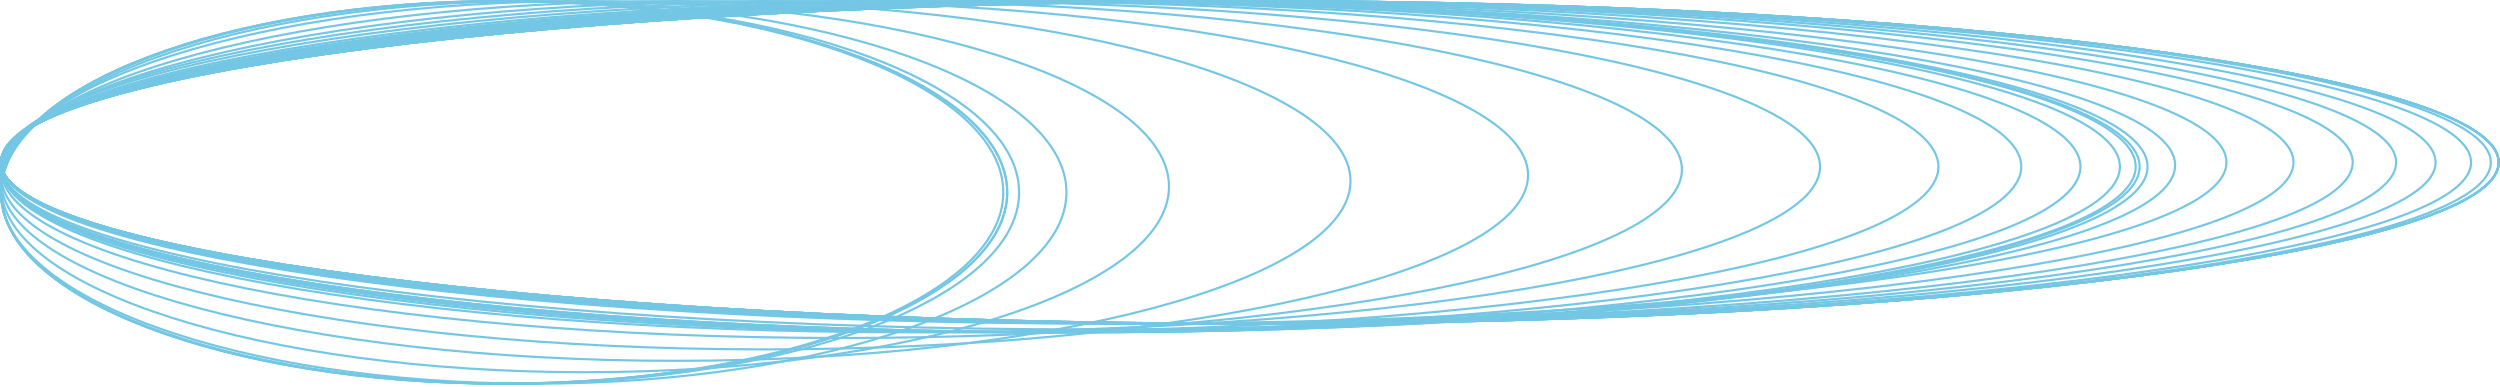 <svg width="1053" height="163" viewBox="0 0 1053 163" fill="none" xmlns="http://www.w3.org/2000/svg">
<g clip-path="url(#clip0_189_882)">
<path d="M211.52 161.6C328.085 161.6 422.58 125.528 422.58 81.03C422.58 36.532 328.085 0.46 211.52 0.46C94.955 0.46 0.46 36.532 0.46 81.03C0.46 125.528 94.955 161.6 211.52 161.6Z" stroke="#73C7E4" stroke-width="0.92" stroke-miterlimit="10"/>
<path d="M212.35 161.6C329.374 161.6 424.24 125.528 424.24 81.03C424.24 36.532 329.374 0.46 212.35 0.46C95.326 0.46 0.46 36.532 0.46 81.03C0.46 125.528 95.326 161.6 212.35 161.6Z" stroke="#73C7E4" stroke-width="0.92" stroke-miterlimit="10"/>
<path d="M212.35 161.6C329.374 161.6 424.24 125.528 424.24 81.03C424.24 36.532 329.374 0.46 212.35 0.46C95.326 0.46 0.46 36.532 0.46 81.03C0.46 125.528 95.326 161.6 212.35 161.6Z" stroke="#73C7E4" stroke-width="0.92" stroke-miterlimit="10"/>
<path d="M214.85 161.6C333.254 161.6 429.24 125.528 429.24 81.03C429.24 36.532 333.254 0.46 214.85 0.46C96.446 0.46 0.46 36.532 0.46 81.03C0.46 125.528 96.446 161.6 214.85 161.6Z" stroke="#73C7E4" stroke-width="0.92" stroke-miterlimit="10"/>
<path d="M224.82 161.6C348.731 161.6 449.18 125.528 449.18 81.03C449.18 36.532 348.731 0.46 224.82 0.46C100.909 0.46 0.46 36.532 0.46 81.03C0.46 125.528 100.909 161.6 224.82 161.6Z" stroke="#73C7E4" stroke-width="0.92" stroke-miterlimit="10"/>
<path d="M246.42 156.78C382.26 156.78 492.38 121.787 492.38 78.62C492.38 35.453 382.26 0.46 246.42 0.46C110.58 0.46 0.46 35.453 0.46 78.62C0.46 121.787 110.58 156.78 246.42 156.78Z" stroke="#73C7E4" stroke-width="0.92" stroke-miterlimit="10"/>
<path d="M284.65 151.98C441.598 151.98 568.83 118.061 568.83 76.22C568.83 34.379 441.598 0.46 284.65 0.46C127.702 0.46 0.47 34.379 0.47 76.22C0.47 118.061 127.702 151.98 284.65 151.98Z" stroke="#73C7E4" stroke-width="0.92" stroke-miterlimit="10"/>
<path d="M322.04 147.16C499.644 147.16 643.62 114.32 643.62 73.81C643.62 33.3 499.644 0.46 322.04 0.46C144.436 0.46 0.46 33.3 0.46 73.81C0.46 114.32 144.436 147.16 322.04 147.16Z" stroke="#73C7E4" stroke-width="0.92" stroke-miterlimit="10"/>
<path d="M354.45 142.36C549.948 142.36 708.43 110.595 708.43 71.41C708.43 32.225 549.948 0.46 354.45 0.46C158.952 0.46 0.47 32.225 0.47 71.41C0.47 110.595 158.952 142.36 354.45 142.36Z" stroke="#73C7E4" stroke-width="0.92" stroke-miterlimit="10"/>
<path d="M383.53 139.96C595.094 139.96 766.6 108.732 766.6 70.21C766.6 31.688 595.094 0.46 383.53 0.46C171.966 0.46 0.46 31.688 0.46 70.21C0.46 108.732 171.966 139.96 383.53 139.96Z" stroke="#73C7E4" stroke-width="0.92" stroke-miterlimit="10"/>
<path d="M408.46 139.96C633.792 139.96 816.46 108.732 816.46 70.21C816.46 31.688 633.792 0.46 408.46 0.46C183.128 0.46 0.46 31.688 0.46 70.21C0.46 108.732 183.128 139.96 408.46 139.96Z" stroke="#73C7E4" stroke-width="0.92" stroke-miterlimit="10"/>
<path d="M425.91 139.96C660.88 139.96 851.36 108.732 851.36 70.21C851.36 31.688 660.88 0.46 425.91 0.46C190.94 0.46 0.46 31.688 0.46 70.21C0.46 108.732 190.94 139.96 425.91 139.96Z" stroke="#73C7E4" stroke-width="0.92" stroke-miterlimit="10"/>
<path d="M438.37 139.96C680.221 139.96 876.28 108.732 876.28 70.21C876.28 31.688 680.221 0.46 438.37 0.46C196.519 0.46 0.46 31.688 0.46 70.21C0.46 108.732 196.519 139.96 438.37 139.96Z" stroke="#73C7E4" stroke-width="0.92" stroke-miterlimit="10"/>
<path d="M446.68 139.96C693.12 139.96 892.9 108.732 892.9 70.21C892.9 31.688 693.12 0.46 446.68 0.46C200.239 0.46 0.46 31.688 0.46 70.21C0.46 108.732 200.239 139.96 446.68 139.96Z" stroke="#73C7E4" stroke-width="0.92" stroke-miterlimit="10"/>
<path d="M450.01 139.96C698.284 139.96 899.55 108.732 899.55 70.21C899.55 31.688 698.284 0.46 450.01 0.46C201.736 0.46 0.47 31.688 0.47 70.21C0.47 108.732 201.736 139.96 450.01 139.96Z" stroke="#73C7E4" stroke-width="0.92" stroke-miterlimit="10"/>
<path d="M450.84 139.96C699.572 139.96 901.21 108.732 901.21 70.21C901.21 31.688 699.572 0.46 450.84 0.46C202.107 0.46 0.47 31.688 0.47 70.21C0.47 108.732 202.107 139.96 450.84 139.96Z" stroke="#73C7E4" stroke-width="0.92" stroke-miterlimit="10"/>
<path d="M452.5 139.96C702.155 139.96 904.54 108.732 904.54 70.21C904.54 31.688 702.155 0.46 452.5 0.46C202.845 0.46 0.46 31.688 0.46 70.21C0.46 108.732 202.845 139.96 452.5 139.96Z" stroke="#73C7E4" stroke-width="0.92" stroke-miterlimit="10"/>
<path d="M458.31 138.75C711.174 138.75 916.16 107.795 916.16 69.61C916.16 31.425 711.174 0.47 458.31 0.47C205.446 0.47 0.46 31.425 0.46 69.61C0.46 107.795 205.446 138.75 458.31 138.75Z" stroke="#73C7E4" stroke-width="0.92" stroke-miterlimit="10"/>
<path d="M469.12 136.34C727.954 136.34 937.78 105.922 937.78 68.4C937.78 30.878 727.954 0.46 469.12 0.46C210.286 0.46 0.46 30.878 0.46 68.4C0.46 105.922 210.286 136.34 469.12 136.34Z" stroke="#73C7E4" stroke-width="0.92" stroke-miterlimit="10"/>
<path d="M483.24 136.34C749.872 136.34 966.02 105.922 966.02 68.4C966.02 30.878 749.872 0.46 483.24 0.46C216.608 0.46 0.46 30.878 0.46 68.4C0.46 105.922 216.608 136.34 483.24 136.34Z" stroke="#73C7E4" stroke-width="0.92" stroke-miterlimit="10"/>
<path d="M495.71 136.34C769.229 136.34 990.96 105.922 990.96 68.4C990.96 30.878 769.229 0.46 495.71 0.46C222.191 0.46 0.46 30.878 0.46 68.4C0.46 105.922 222.191 136.34 495.71 136.34Z" stroke="#73C7E4" stroke-width="0.92" stroke-miterlimit="10"/>
<path d="M504.85 136.34C783.417 136.34 1009.24 105.922 1009.24 68.4C1009.24 30.878 783.417 0.46 504.85 0.46C226.283 0.46 0.46 30.878 0.46 68.4C0.46 105.922 226.283 136.34 504.85 136.34Z" stroke="#73C7E4" stroke-width="0.92" stroke-miterlimit="10"/>
<path d="M513.16 136.34C796.316 136.34 1025.86 105.922 1025.86 68.4C1025.86 30.878 796.316 0.46 513.16 0.46C230.004 0.46 0.46 30.878 0.46 68.4C0.46 105.922 230.004 136.34 513.16 136.34Z" stroke="#73C7E4" stroke-width="0.92" stroke-miterlimit="10"/>
<path d="M520.64 136.34C807.922 136.34 1040.81 105.922 1040.81 68.4C1040.81 30.878 807.922 0.46 520.64 0.46C233.358 0.46 0.47 30.878 0.47 68.4C0.47 105.922 233.358 136.34 520.64 136.34Z" stroke="#73C7E4" stroke-width="0.92" stroke-miterlimit="10"/>
<path d="M524.79 136.34C814.369 136.34 1049.12 105.922 1049.12 68.4C1049.12 30.878 814.369 0.46 524.79 0.46C235.21 0.46 0.46 30.878 0.46 68.4C0.46 105.922 235.21 136.34 524.79 136.34Z" stroke="#73C7E4" stroke-width="0.92" stroke-miterlimit="10"/>
<path d="M526.45 136.34C816.946 136.34 1052.44 105.922 1052.44 68.4C1052.44 30.878 816.946 0.46 526.45 0.46C235.954 0.46 0.46 30.878 0.46 68.4C0.46 105.922 235.954 136.34 526.45 136.34Z" stroke="#73C7E4" stroke-width="0.92" stroke-miterlimit="10"/>
<path d="M526.45 136.34C816.946 136.34 1052.44 105.922 1052.44 68.4C1052.44 30.878 816.946 0.46 526.45 0.46C235.954 0.46 0.46 30.878 0.46 68.4C0.46 105.922 235.954 136.34 526.45 136.34Z" stroke="#73C7E4" stroke-width="0.92" stroke-miterlimit="10"/>
<path d="M526.45 136.34C816.946 136.34 1052.44 105.922 1052.44 68.4C1052.44 30.878 816.946 0.46 526.45 0.46C235.954 0.46 0.46 30.878 0.46 68.4C0.46 105.922 235.954 136.34 526.45 136.34Z" stroke="#73C7E4" stroke-width="0.92" stroke-miterlimit="10"/>
<path d="M526.45 136.34C816.946 136.34 1052.44 105.922 1052.44 68.4C1052.44 30.878 816.946 0.46 526.45 0.46C235.954 0.46 0.46 30.878 0.46 68.4C0.46 105.922 235.954 136.34 526.45 136.34Z" stroke="#73C7E4" stroke-width="0.92" stroke-miterlimit="10"/>
<path d="M526.45 136.34C816.946 136.34 1052.44 105.922 1052.44 68.4C1052.44 30.878 816.946 0.46 526.45 0.46C235.954 0.46 0.46 30.878 0.46 68.4C0.46 105.922 235.954 136.34 526.45 136.34Z" stroke="#73C7E4" stroke-width="0.92" stroke-miterlimit="10"/>
</g>
<defs>
<clipPath id="clip0_189_882">
<rect width="1052.91" height="162.06" fill="white"/>
</clipPath>
</defs>
</svg>
